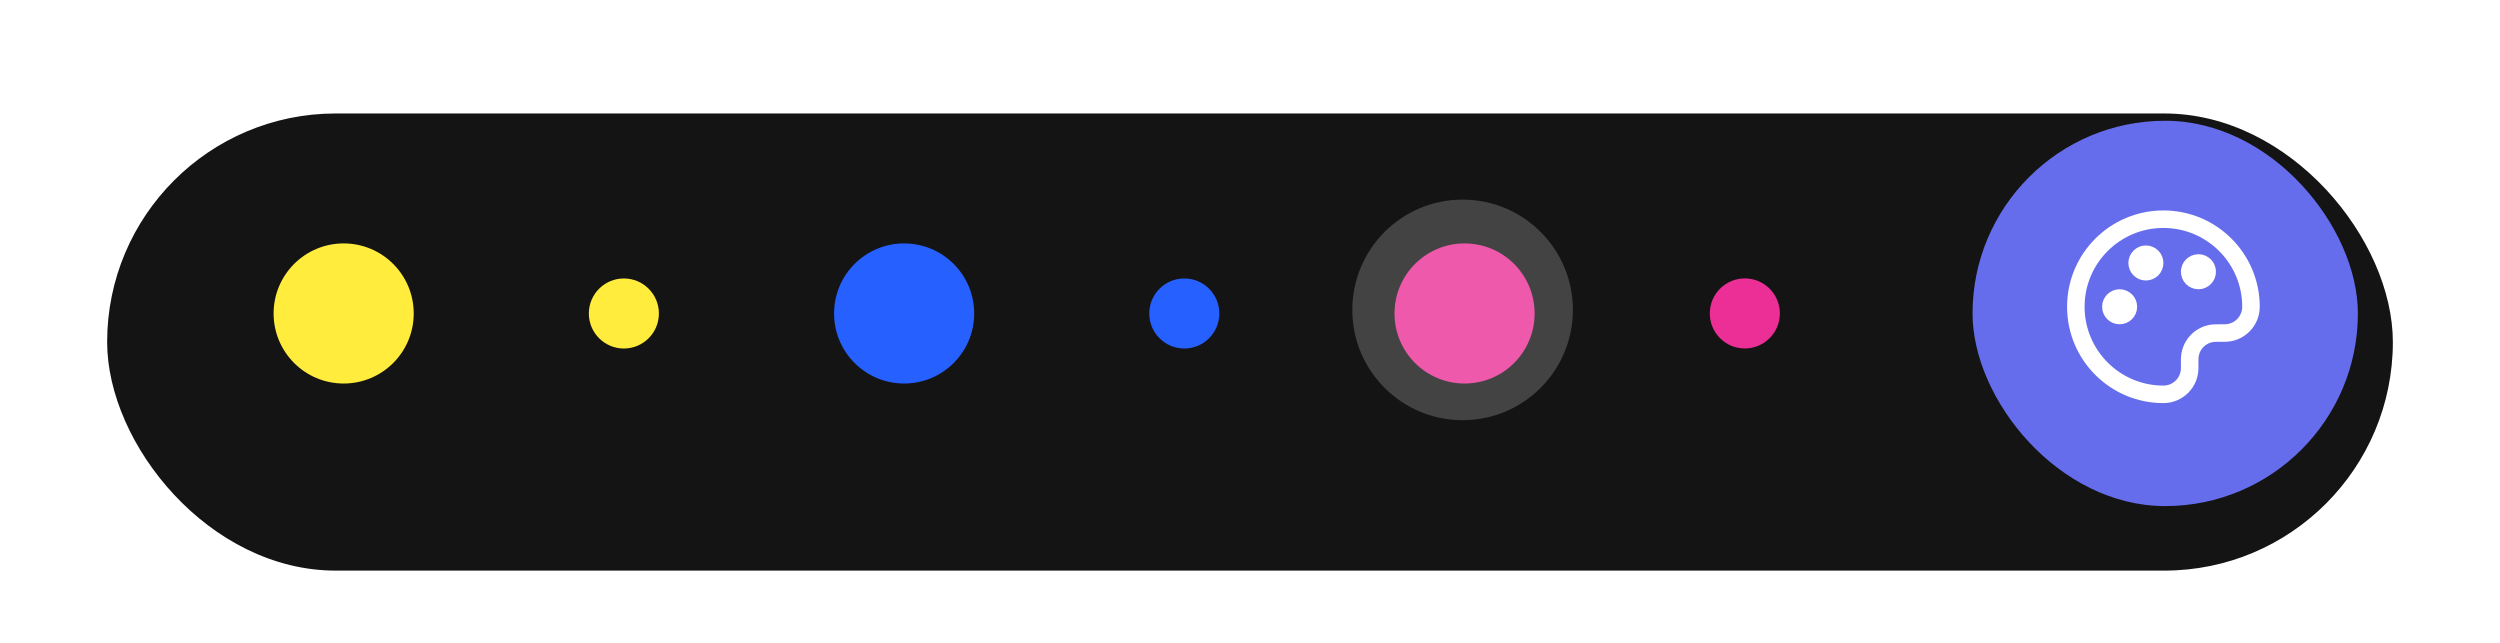 <svg width="350" height="90" viewBox="0 0 350 90" fill="none" xmlns="http://www.w3.org/2000/svg">
<g filter="url(#filter0_d_11821_54618)">
<rect x="15" y="12" width="320" height="64" rx="32" fill="#141414"/>
</g>
<rect x="276.156" y="16.906" width="53.946" height="53.946" rx="26.973" fill="#666DEC"/>
<path d="M290.617 42.948C290.617 49.719 296.106 55.208 302.877 55.208C304.909 55.208 306.555 53.561 306.555 51.53V50.917C306.555 50.347 306.555 50.063 306.587 49.824C306.804 48.173 308.103 46.874 309.753 46.657C309.992 46.626 310.277 46.626 310.846 46.626H311.459C313.491 46.626 315.138 44.979 315.138 42.948C315.138 36.177 309.648 30.688 302.877 30.688C296.106 30.688 290.617 36.177 290.617 42.948Z" stroke="white" stroke-width="2.452" stroke-linecap="round" stroke-linejoin="round"/>
<path d="M296.747 44.174C297.424 44.174 297.973 43.625 297.973 42.948C297.973 42.271 297.424 41.722 296.747 41.722C296.07 41.722 295.521 42.271 295.521 42.948C295.521 43.625 296.07 44.174 296.747 44.174Z" stroke="white" stroke-width="2.452" stroke-linecap="round" stroke-linejoin="round"/>
<path d="M307.781 39.27C308.459 39.27 309.007 38.721 309.007 38.044C309.007 37.367 308.459 36.818 307.781 36.818C307.104 36.818 306.555 37.367 306.555 38.044C306.555 38.721 307.104 39.27 307.781 39.27Z" stroke="white" stroke-width="2.452" stroke-linecap="round" stroke-linejoin="round"/>
<path d="M300.425 38.044C301.102 38.044 301.651 37.495 301.651 36.818C301.651 36.141 301.102 35.592 300.425 35.592C299.748 35.592 299.199 36.141 299.199 36.818C299.199 37.495 299.748 38.044 300.425 38.044Z" stroke="white" stroke-width="2.452" stroke-linecap="round" stroke-linejoin="round"/>
<circle cx="48.113" cy="43.886" r="9.808" fill="#FFEC3D"/>
<circle cx="87.342" cy="43.888" r="4.904" fill="#FFEC3D"/>
<circle cx="126.578" cy="43.886" r="9.808" fill="#2660FF"/>
<circle cx="165.803" cy="43.888" r="4.904" fill="#2660FF"/>
<circle cx="205.039" cy="43.886" r="9.808" fill="#EB2F96"/>
<circle opacity="0.2" cx="204.765" cy="43.386" r="15.441" fill="white"/>
<circle cx="244.275" cy="43.881" r="4.904" fill="#EB2F96"/>
<defs>
<filter id="filter0_d_11821_54618" x="5.284" y="6.17" width="339.432" height="83.432" filterUnits="userSpaceOnUse" color-interpolation-filters="sRGB">
<feFlood flood-opacity="0" result="BackgroundImageFix"/>
<feColorMatrix in="SourceAlpha" type="matrix" values="0 0 0 0 0 0 0 0 0 0 0 0 0 0 0 0 0 0 127 0" result="hardAlpha"/>
<feOffset dy="3.886"/>
<feGaussianBlur stdDeviation="4.858"/>
<feComposite in2="hardAlpha" operator="out"/>
<feColorMatrix type="matrix" values="0 0 0 0 0 0 0 0 0 0 0 0 0 0 0 0 0 0 0.1 0"/>
<feBlend mode="normal" in2="BackgroundImageFix" result="effect1_dropShadow_11821_54618"/>
<feBlend mode="normal" in="SourceGraphic" in2="effect1_dropShadow_11821_54618" result="shape"/>
</filter>
</defs>
</svg>

